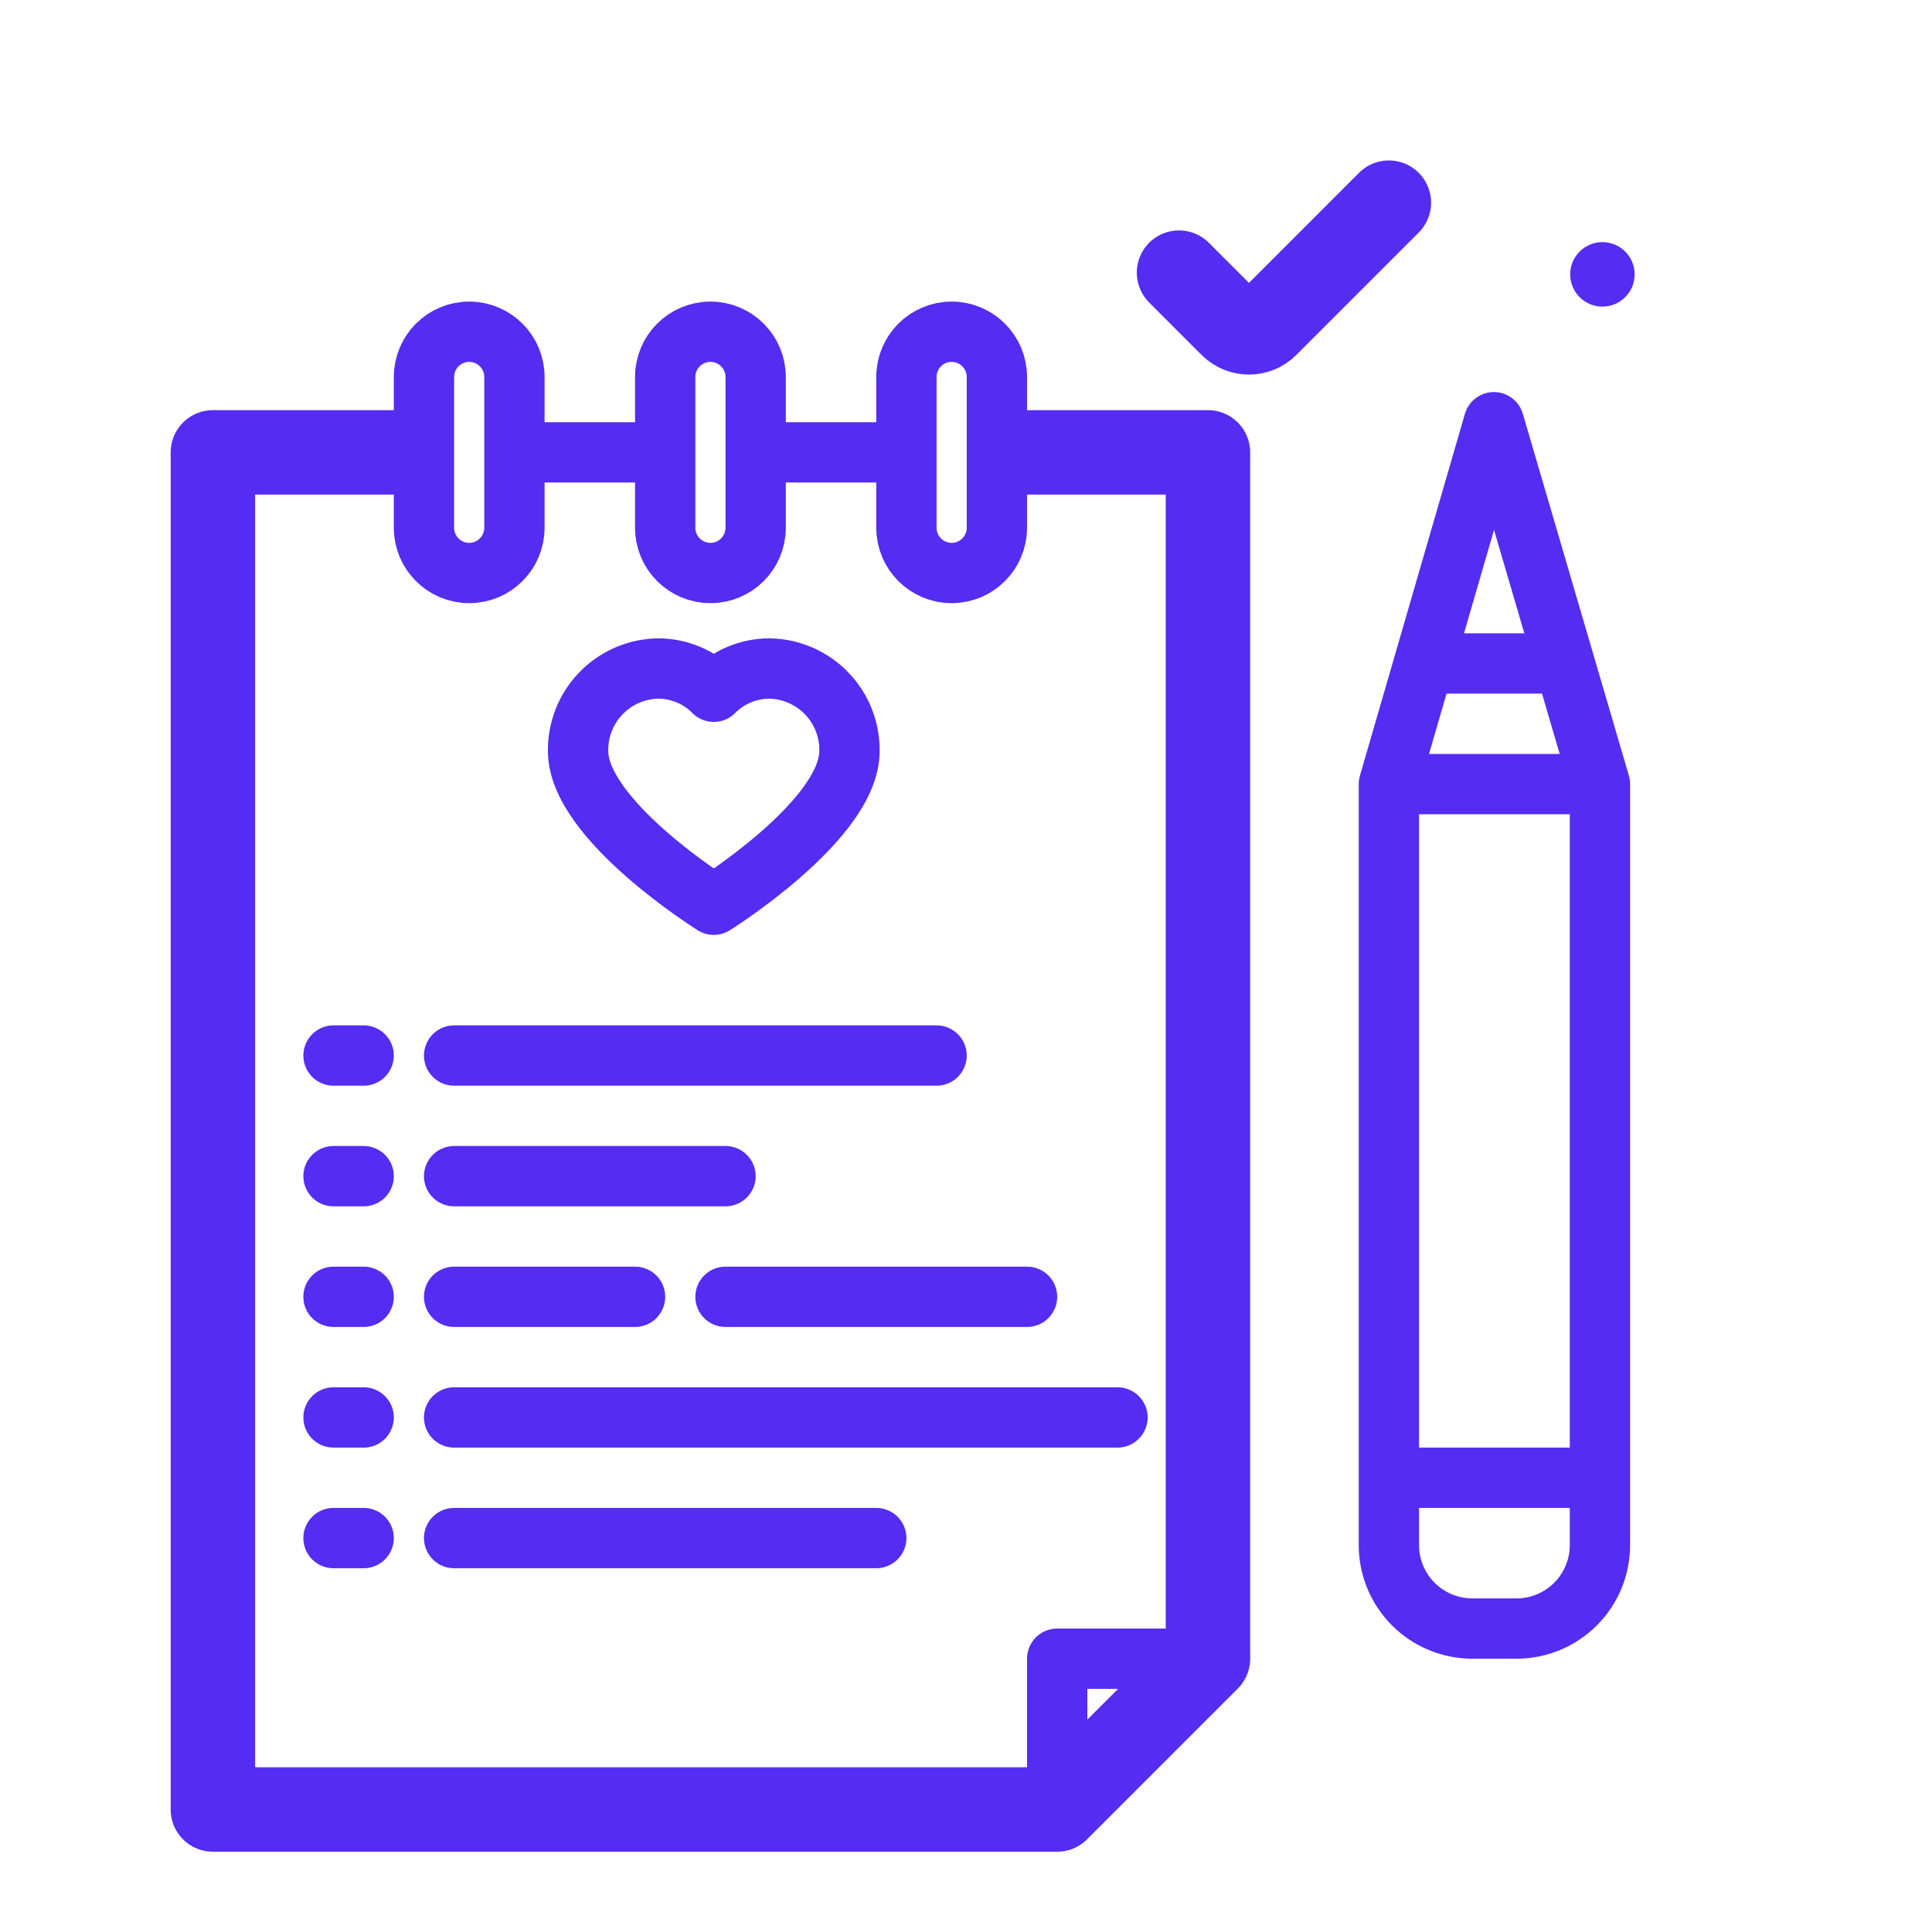 <?xml version="1.0" encoding="UTF-8" standalone="no"?>
<svg width="885" height="884" viewBox="0 0 885 884" fill="none" xmlns="http://www.w3.org/2000/svg">
<path d="M684.308 193.374L636.21 359.124V707.642C636.21 717.782 640.238 727.506 647.408 734.676C654.578 741.846 664.302 745.874 674.442 745.874H694.666C704.805 745.874 714.53 741.846 721.699 734.676C728.869 727.506 732.897 717.782 732.897 707.642V359.124L684.308 193.374Z" stroke="#542CF2" stroke-width="27.625" stroke-linecap="round" stroke-linejoin="round"/>
<path d="M652.242 303.874H716.701" stroke="#542CF2" stroke-width="27.625" stroke-linejoin="round"/>
<path d="M466.592 207.187H553.335V759.687L484.272 828.749H97.522V207.187H183.712" stroke="#542CF2" stroke-width="38.675" stroke-linecap="round" stroke-linejoin="round"/>
<path d="M349.211 207.187H413.052" stroke="#542CF2" stroke-width="27.625" stroke-linecap="round" stroke-linejoin="round"/>
<path d="M238.413 207.187H303.412" stroke="#542CF2" stroke-width="27.625" stroke-linecap="round" stroke-linejoin="round"/>
<path d="M553.335 759.687H484.272V828.749" stroke="#542CF2" stroke-width="27.625" stroke-linejoin="round"/>
<path d="M235.647 172.655C235.647 161.213 226.371 151.937 214.929 151.937C203.486 151.937 194.21 161.213 194.21 172.655V241.718C194.21 253.16 203.486 262.437 214.929 262.437C226.371 262.437 235.647 253.16 235.647 241.718V172.655Z" stroke="#542CF2" stroke-width="27.625" stroke-linecap="round" stroke-linejoin="round"/>
<path d="M346.147 172.655C346.147 161.213 336.871 151.937 325.429 151.937C313.986 151.937 304.71 161.213 304.71 172.655V241.718C304.71 253.16 313.986 262.437 325.429 262.437C336.871 262.437 346.147 253.16 346.147 241.718V172.655Z" stroke="#542CF2" stroke-width="27.625" stroke-linecap="round" stroke-linejoin="round"/>
<path d="M456.647 172.655C456.647 161.213 447.371 151.937 435.929 151.937C424.486 151.937 415.21 161.213 415.21 172.655V241.718C415.21 253.16 424.486 262.437 435.929 262.437C447.371 262.437 456.647 253.16 456.647 241.718V172.655Z" stroke="#542CF2" stroke-width="27.625" stroke-linecap="round" stroke-linejoin="round"/>
<path d="M352.438 306.176C347.699 306.185 343.01 307.131 338.638 308.958C334.266 310.786 330.299 313.459 326.963 316.825C323.628 313.459 319.661 310.786 315.289 308.958C310.917 307.13 306.227 306.185 301.489 306.176C291.607 306.333 282.191 310.408 275.313 317.505C268.434 324.602 264.655 334.14 264.807 344.022C264.807 375.563 326.963 414.372 326.963 414.372C326.963 414.372 389.12 375.559 389.12 344.022C389.271 334.14 385.493 324.602 378.614 317.505C371.735 310.408 362.32 306.333 352.438 306.176Z" stroke="#542CF2" stroke-width="27.625" stroke-linecap="round" stroke-linejoin="round"/>
<path d="M152.772 483.437H166.585" stroke="#542CF2" stroke-width="27.625" stroke-linecap="round" stroke-linejoin="round"/>
<path d="M208.022 483.437H429.022" stroke="#542CF2" stroke-width="27.625" stroke-linecap="round" stroke-linejoin="round"/>
<path d="M152.772 538.687H166.585" stroke="#542CF2" stroke-width="27.625" stroke-linecap="round" stroke-linejoin="round"/>
<path d="M208.022 538.687H332.335" stroke="#542CF2" stroke-width="27.625" stroke-linecap="round" stroke-linejoin="round"/>
<path d="M152.772 593.937H166.585" stroke="#542CF2" stroke-width="27.625" stroke-linecap="round" stroke-linejoin="round"/>
<path d="M208.022 593.937H290.897" stroke="#542CF2" stroke-width="27.625" stroke-linecap="round" stroke-linejoin="round"/>
<path d="M152.772 649.187H166.585" stroke="#542CF2" stroke-width="27.625" stroke-linecap="round" stroke-linejoin="round"/>
<path d="M208.022 649.187H511.897" stroke="#542CF2" stroke-width="27.625" stroke-linecap="round" stroke-linejoin="round"/>
<path d="M152.772 704.437H166.585" stroke="#542CF2" stroke-width="27.625" stroke-linecap="round" stroke-linejoin="round"/>
<path d="M208.022 704.437H401.397" stroke="#542CF2" stroke-width="27.625" stroke-linecap="round" stroke-linejoin="round"/>
<path d="M332.335 593.937H470.46" stroke="#542CF2" stroke-width="27.625" stroke-linecap="round" stroke-linejoin="round"/>
<path d="M734.031 140.429C742.187 140.429 748.798 133.818 748.798 125.662C748.798 117.507 742.187 110.896 734.031 110.896C725.876 110.896 719.264 117.507 719.264 125.662C719.264 133.818 725.876 140.429 734.031 140.429Z" fill="#542CF2"/>
<path d="M636.21 676.812H732.897" stroke="#542CF2" stroke-width="27.625" stroke-linejoin="round"/>
<path d="M732.897 359.124H636.21" stroke="#542CF2" stroke-width="27.625" stroke-linejoin="round"/>
<path d="M540.075 124.865L564.109 148.899C568.533 153.323 575.708 153.323 580.131 148.899L636.21 92.82" stroke="#542CF2" stroke-width="38.675" stroke-linecap="round" stroke-linejoin="round"/>
</svg>
